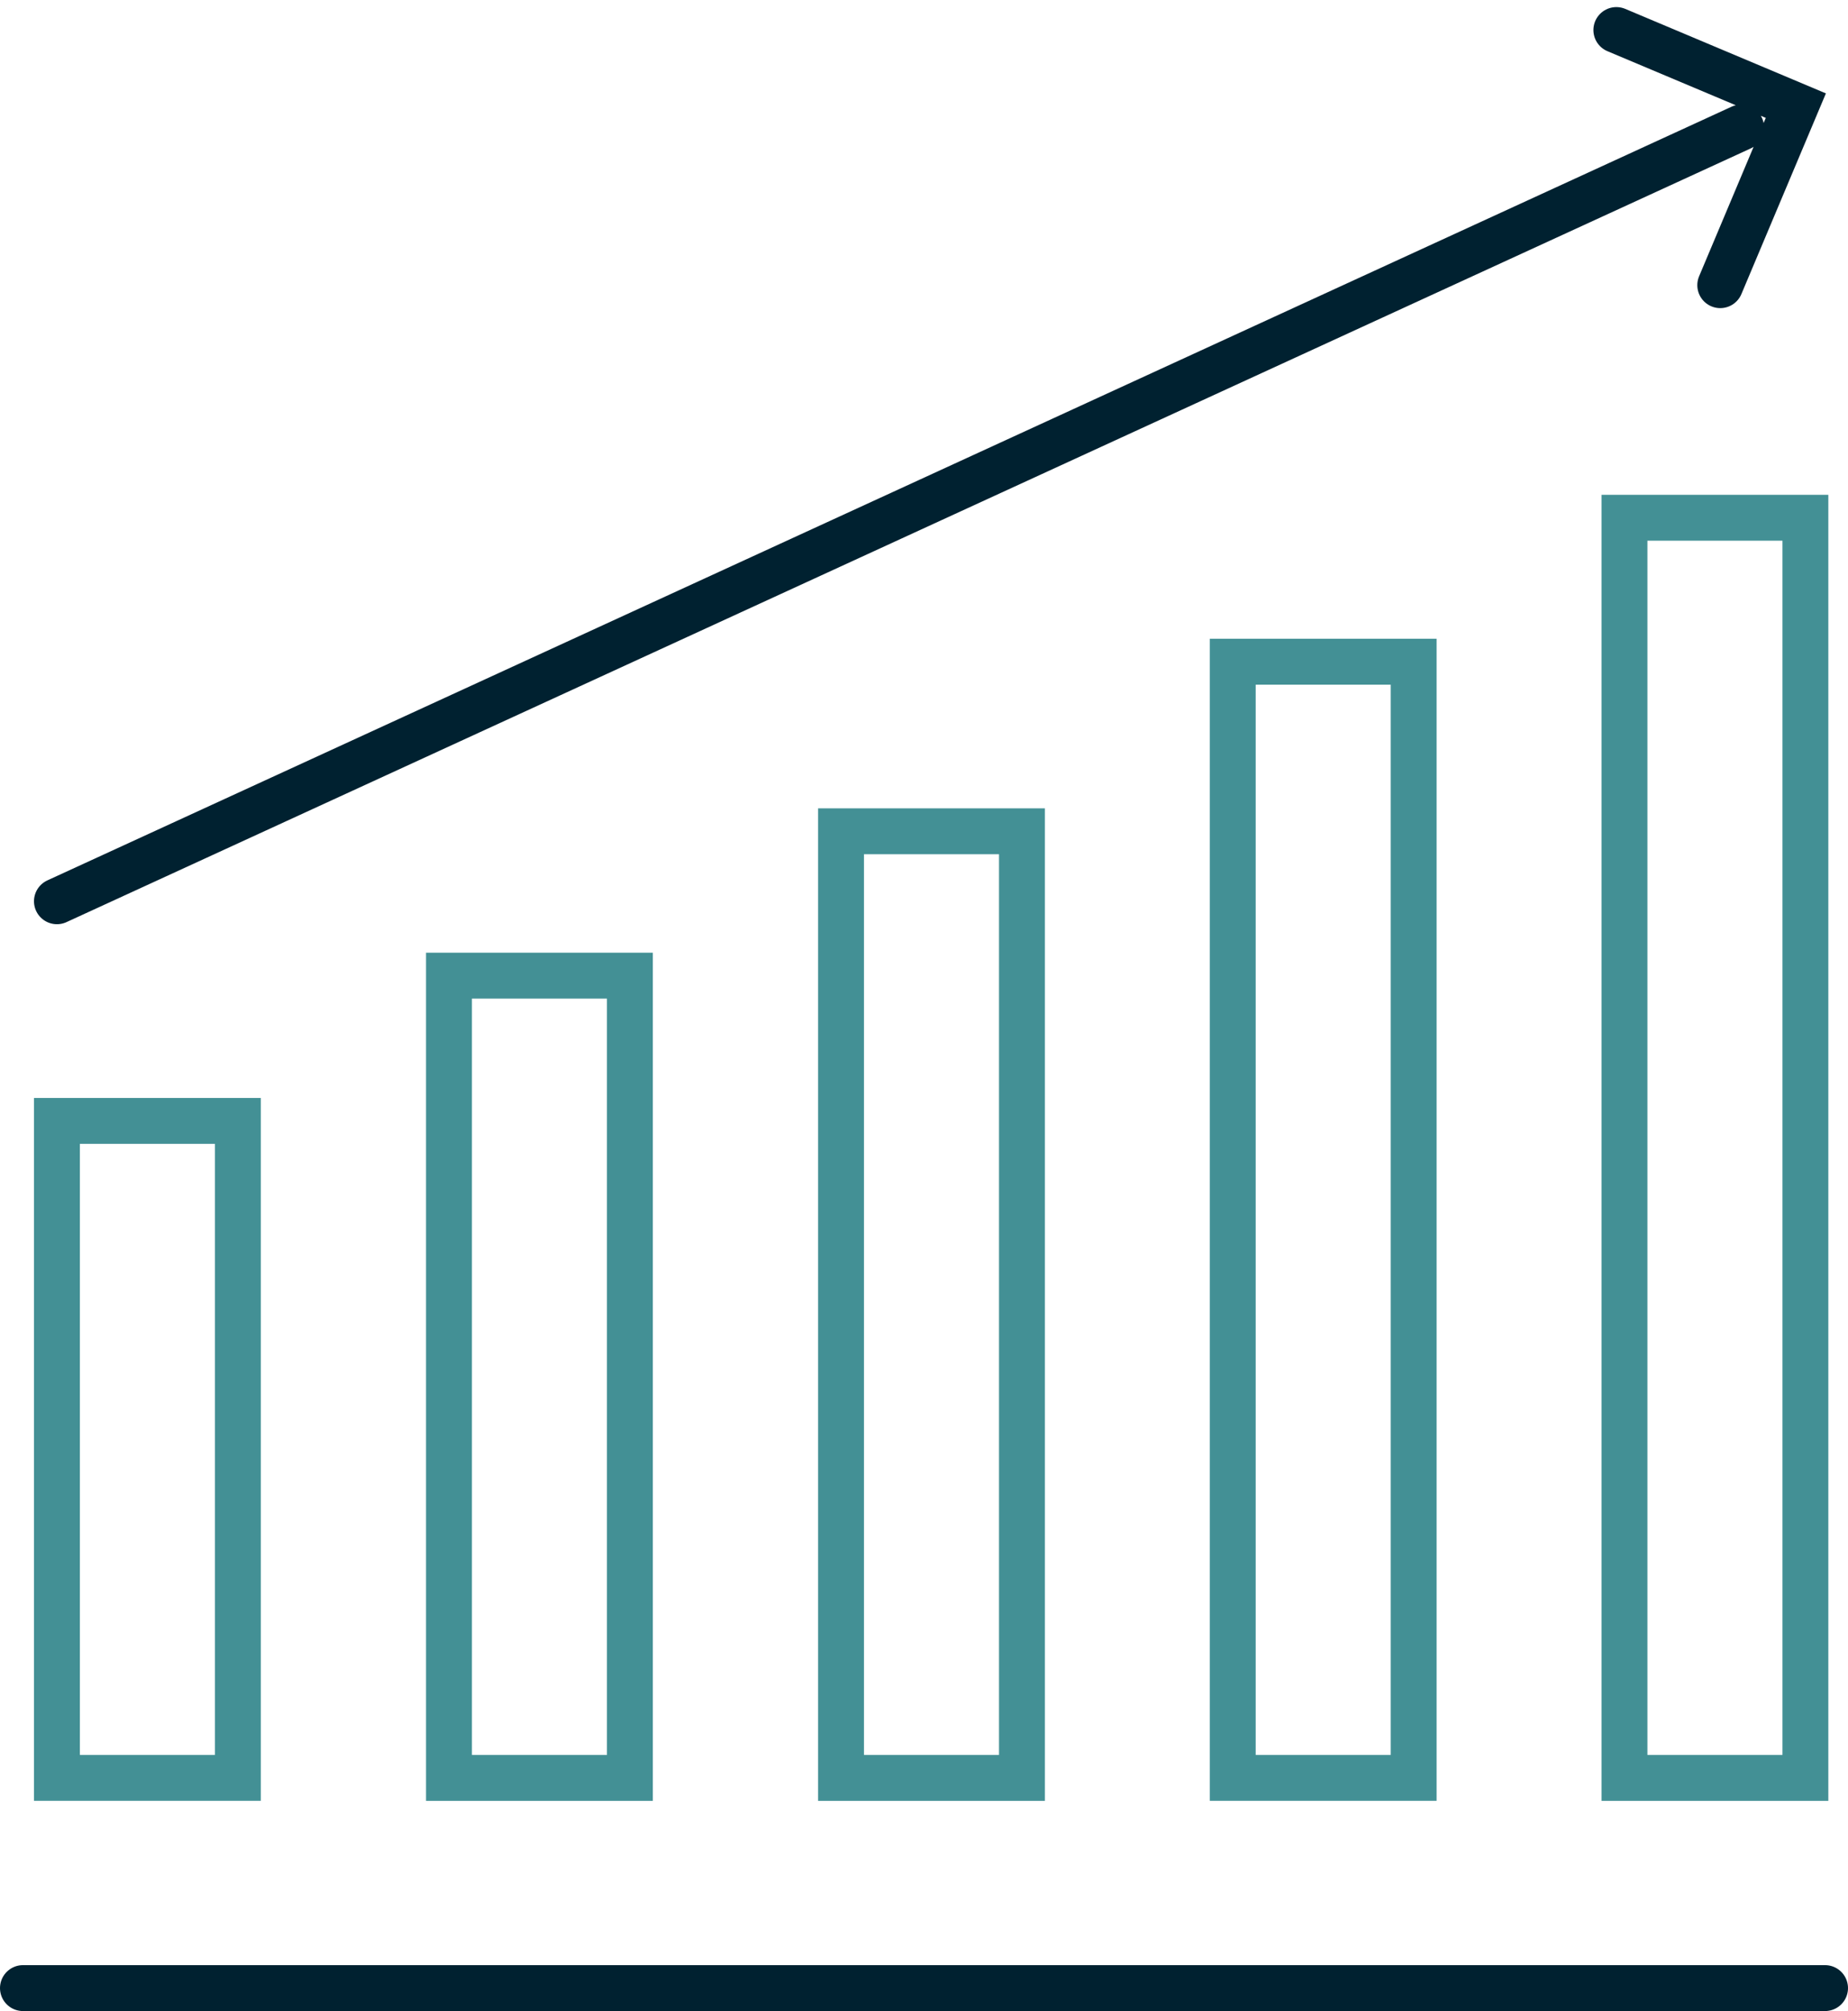 <svg xmlns="http://www.w3.org/2000/svg" width="80.533" height="87.623"><g stroke-width="2" fill="none" stroke-linecap="round"><path stroke="#439095" stroke-miterlimit="10" d="M2.481 48.838h7.884v28.625H2.481zm17.085-6.328h7.884v34.954h-7.884zm17.085-6.29h7.884v41.244h-7.884zm17.07-7.389h7.884v48.632h-7.884zm17.071-6.272h7.884v54.905h-7.884z"/><path stroke="#002130" d="M2.481 39.268l73.395-33.71m-.91 6.867l3.294-7.822-7.822-3.294M1 86.622h78.533"/></g></svg>